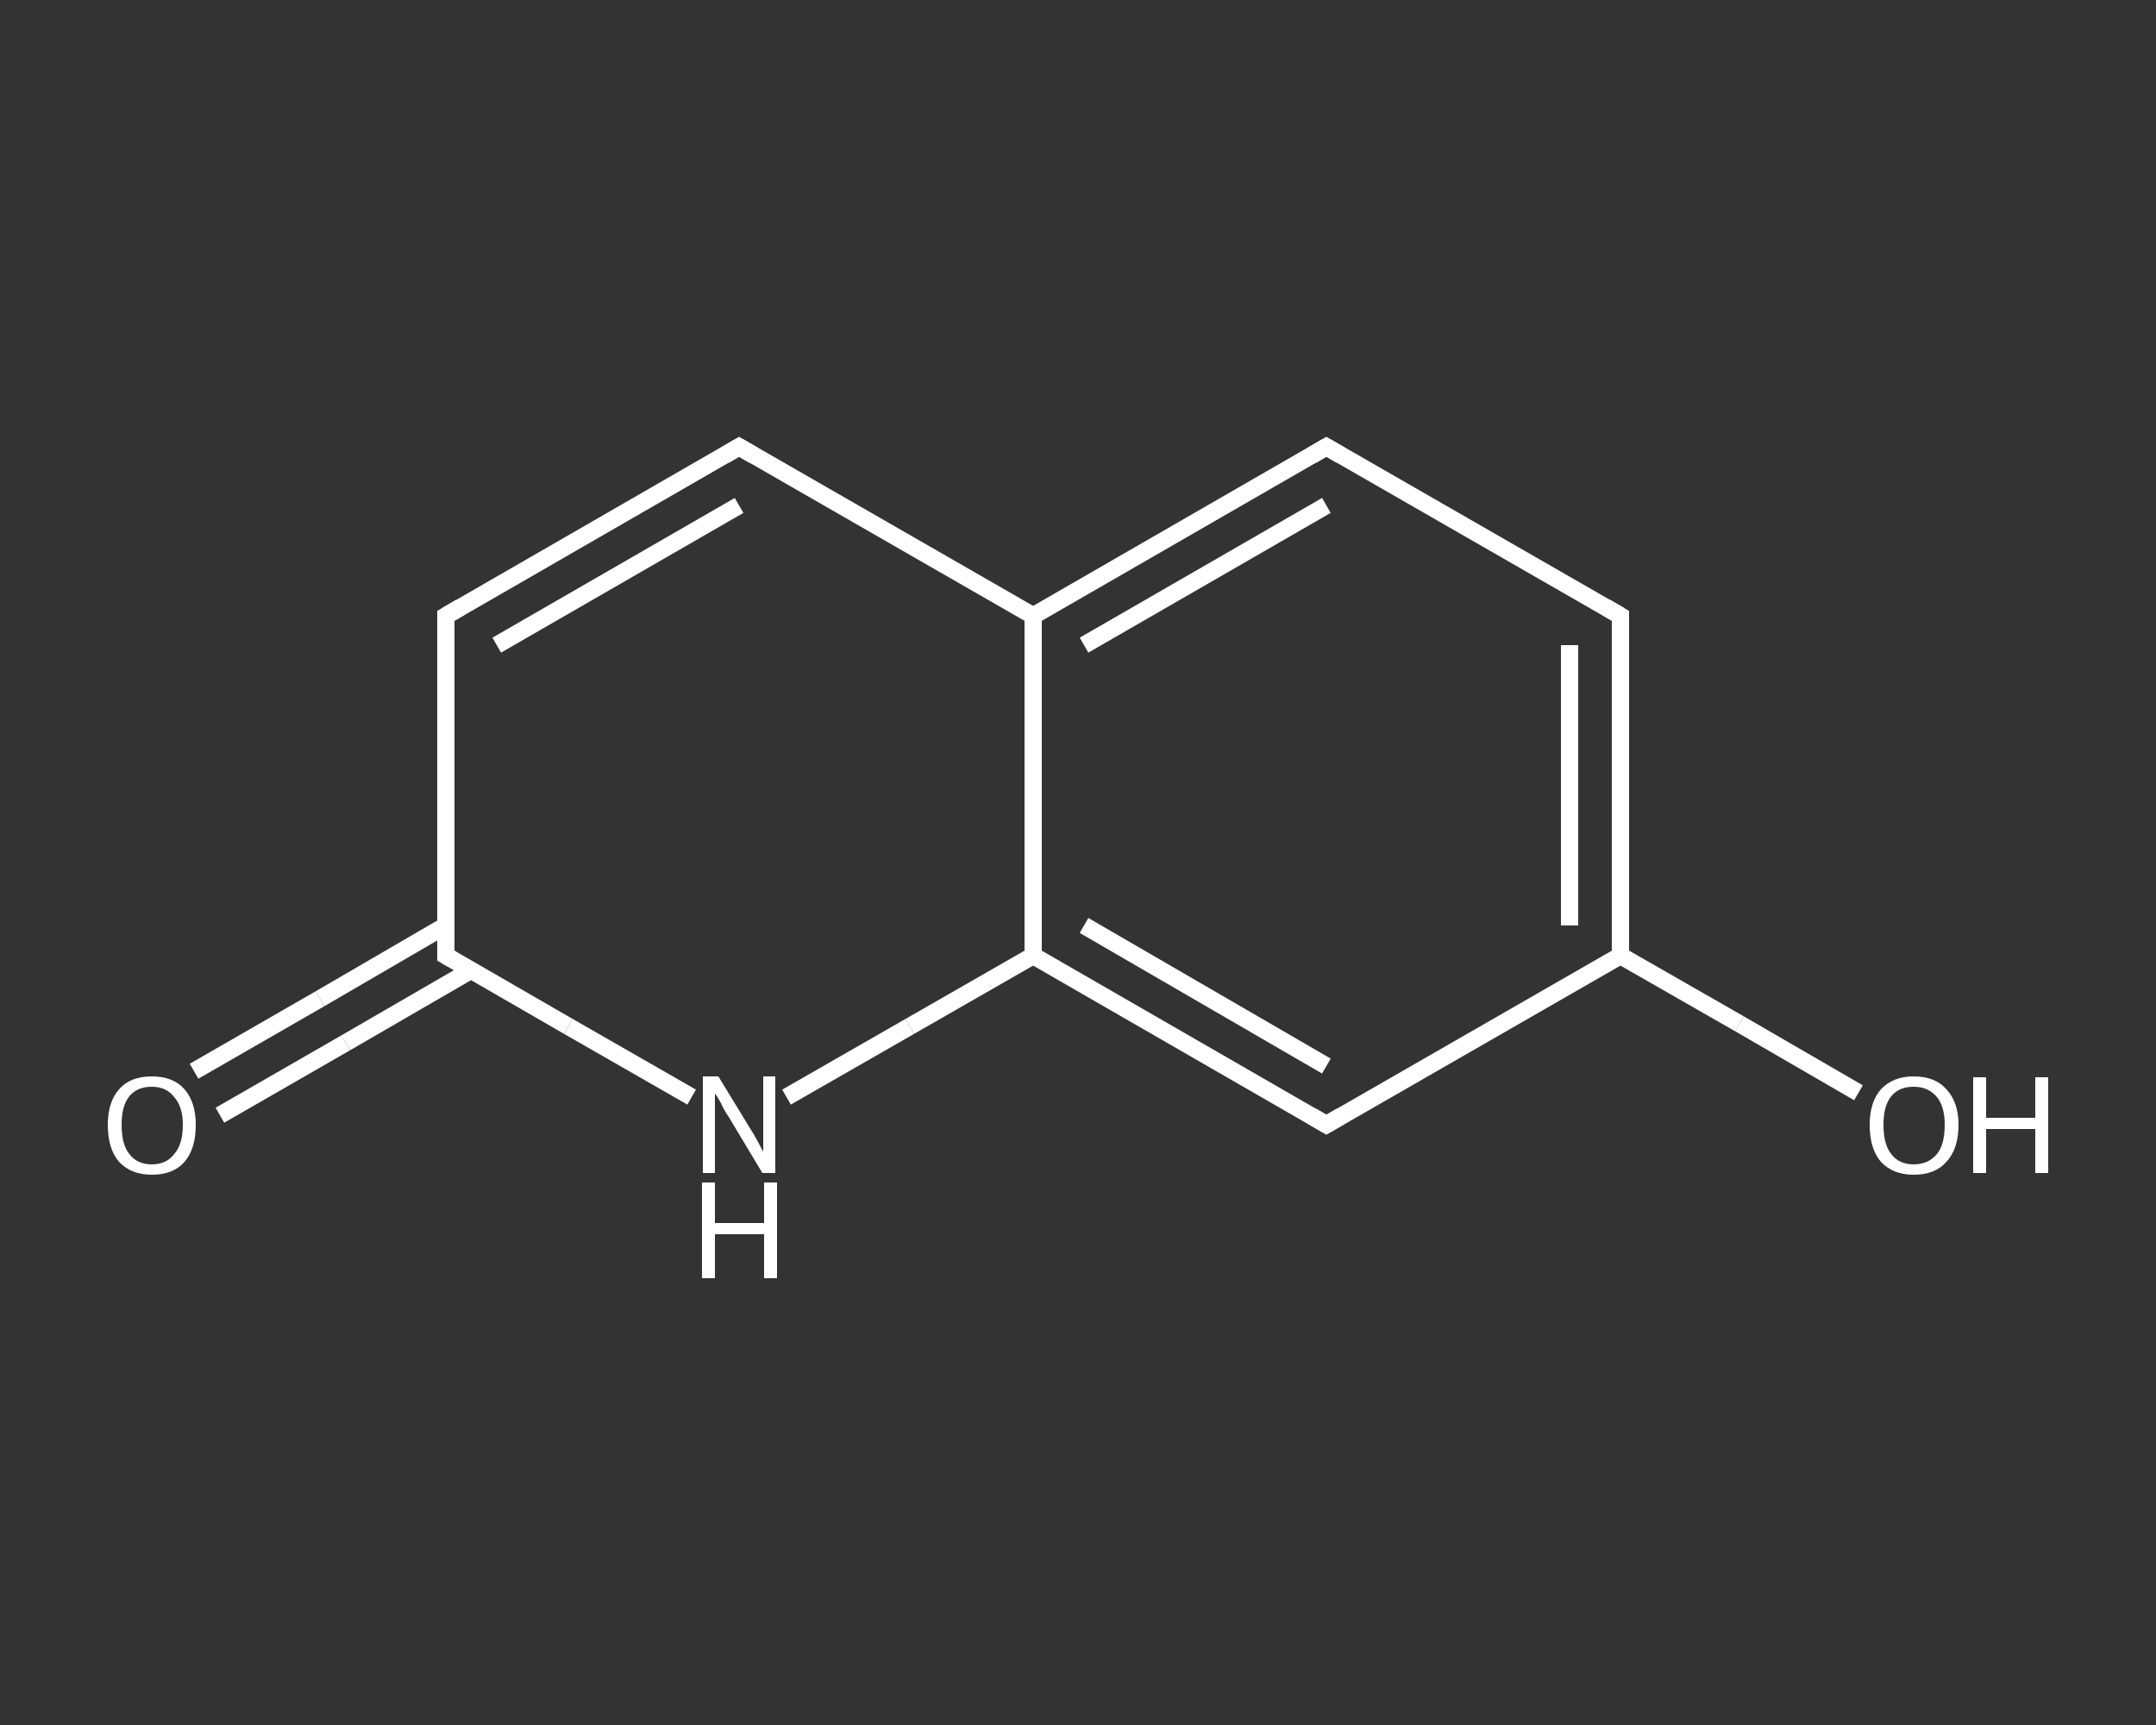 <?xml version='1.0' encoding='iso-8859-1'?>
<svg version='1.1' baseProfile='full'
              xmlns='http://www.w3.org/2000/svg'
                      xmlns:rdkit='http://www.rdkit.org/xml'
                      xmlns:xlink='http://www.w3.org/1999/xlink'
                  xml:space='preserve'
width='250px' height='200px' viewBox='0 0 250 200'>
<rect x="0" y="0" width="250" height="200" fill="#333333" stroke="none"/>
<!-- END OF HEADER -->
<rect style='opacity:1.0;fill:transparent;stroke:none' width='250.0' height='200.0' x='0.0' y='0.0'> </rect>
<path class='bond-0 atom-0 atom-1' d='M 22.5,124.2 L 37.1,115.8' style='fill:none;fill-rule:evenodd;stroke:#FFFFFF;stroke-width:2.0px;stroke-linecap:butt;stroke-linejoin:miter;stroke-opacity:1' />
<path class='bond-0 atom-0 atom-1' d='M 37.1,115.8 L 51.7,107.3' style='fill:none;fill-rule:evenodd;stroke:#FFFFFF;stroke-width:2.0px;stroke-linecap:butt;stroke-linejoin:miter;stroke-opacity:1' />
<path class='bond-0 atom-0 atom-1' d='M 25.5,129.3 L 40.1,120.9' style='fill:none;fill-rule:evenodd;stroke:#FFFFFF;stroke-width:2.0px;stroke-linecap:butt;stroke-linejoin:miter;stroke-opacity:1' />
<path class='bond-0 atom-0 atom-1' d='M 40.1,120.9 L 54.6,112.5' style='fill:none;fill-rule:evenodd;stroke:#FFFFFF;stroke-width:2.0px;stroke-linecap:butt;stroke-linejoin:miter;stroke-opacity:1' />
<path class='bond-1 atom-1 atom-2' d='M 51.7,110.8 L 51.7,71.4' style='fill:none;fill-rule:evenodd;stroke:#FFFFFF;stroke-width:2.0px;stroke-linecap:butt;stroke-linejoin:miter;stroke-opacity:1' />
<path class='bond-2 atom-2 atom-3' d='M 51.7,71.4 L 85.7,51.8' style='fill:none;fill-rule:evenodd;stroke:#FFFFFF;stroke-width:2.0px;stroke-linecap:butt;stroke-linejoin:miter;stroke-opacity:1' />
<path class='bond-2 atom-2 atom-3' d='M 57.6,74.8 L 85.7,58.6' style='fill:none;fill-rule:evenodd;stroke:#FFFFFF;stroke-width:2.0px;stroke-linecap:butt;stroke-linejoin:miter;stroke-opacity:1' />
<path class='bond-3 atom-3 atom-4' d='M 85.7,51.8 L 119.8,71.4' style='fill:none;fill-rule:evenodd;stroke:#FFFFFF;stroke-width:2.0px;stroke-linecap:butt;stroke-linejoin:miter;stroke-opacity:1' />
<path class='bond-4 atom-4 atom-5' d='M 119.8,71.4 L 153.8,51.8' style='fill:none;fill-rule:evenodd;stroke:#FFFFFF;stroke-width:2.0px;stroke-linecap:butt;stroke-linejoin:miter;stroke-opacity:1' />
<path class='bond-4 atom-4 atom-5' d='M 125.7,74.8 L 153.8,58.6' style='fill:none;fill-rule:evenodd;stroke:#FFFFFF;stroke-width:2.0px;stroke-linecap:butt;stroke-linejoin:miter;stroke-opacity:1' />
<path class='bond-5 atom-5 atom-6' d='M 153.8,51.8 L 187.9,71.4' style='fill:none;fill-rule:evenodd;stroke:#FFFFFF;stroke-width:2.0px;stroke-linecap:butt;stroke-linejoin:miter;stroke-opacity:1' />
<path class='bond-6 atom-6 atom-7' d='M 187.9,71.4 L 187.9,110.8' style='fill:none;fill-rule:evenodd;stroke:#FFFFFF;stroke-width:2.0px;stroke-linecap:butt;stroke-linejoin:miter;stroke-opacity:1' />
<path class='bond-6 atom-6 atom-7' d='M 182.0,74.8 L 182.0,107.3' style='fill:none;fill-rule:evenodd;stroke:#FFFFFF;stroke-width:2.0px;stroke-linecap:butt;stroke-linejoin:miter;stroke-opacity:1' />
<path class='bond-7 atom-7 atom-8' d='M 187.9,110.8 L 201.7,118.7' style='fill:none;fill-rule:evenodd;stroke:#FFFFFF;stroke-width:2.0px;stroke-linecap:butt;stroke-linejoin:miter;stroke-opacity:1' />
<path class='bond-7 atom-7 atom-8' d='M 201.7,118.7 L 215.5,126.7' style='fill:none;fill-rule:evenodd;stroke:#FFFFFF;stroke-width:2.0px;stroke-linecap:butt;stroke-linejoin:miter;stroke-opacity:1' />
<path class='bond-8 atom-7 atom-9' d='M 187.9,110.8 L 153.8,130.4' style='fill:none;fill-rule:evenodd;stroke:#FFFFFF;stroke-width:2.0px;stroke-linecap:butt;stroke-linejoin:miter;stroke-opacity:1' />
<path class='bond-9 atom-9 atom-10' d='M 153.8,130.4 L 119.8,110.8' style='fill:none;fill-rule:evenodd;stroke:#FFFFFF;stroke-width:2.0px;stroke-linecap:butt;stroke-linejoin:miter;stroke-opacity:1' />
<path class='bond-9 atom-9 atom-10' d='M 153.8,123.6 L 125.7,107.3' style='fill:none;fill-rule:evenodd;stroke:#FFFFFF;stroke-width:2.0px;stroke-linecap:butt;stroke-linejoin:miter;stroke-opacity:1' />
<path class='bond-10 atom-10 atom-11' d='M 119.8,110.8 L 105.5,119.0' style='fill:none;fill-rule:evenodd;stroke:#FFFFFF;stroke-width:2.0px;stroke-linecap:butt;stroke-linejoin:miter;stroke-opacity:1' />
<path class='bond-10 atom-10 atom-11' d='M 105.5,119.0 L 91.2,127.2' style='fill:none;fill-rule:evenodd;stroke:#FFFFFF;stroke-width:2.0px;stroke-linecap:butt;stroke-linejoin:miter;stroke-opacity:1' />
<path class='bond-11 atom-11 atom-1' d='M 80.2,127.2 L 65.9,119.0' style='fill:none;fill-rule:evenodd;stroke:#FFFFFF;stroke-width:2.0px;stroke-linecap:butt;stroke-linejoin:miter;stroke-opacity:1' />
<path class='bond-11 atom-11 atom-1' d='M 65.9,119.0 L 51.7,110.8' style='fill:none;fill-rule:evenodd;stroke:#FFFFFF;stroke-width:2.0px;stroke-linecap:butt;stroke-linejoin:miter;stroke-opacity:1' />
<path class='bond-12 atom-10 atom-4' d='M 119.8,110.8 L 119.8,71.4' style='fill:none;fill-rule:evenodd;stroke:#FFFFFF;stroke-width:2.0px;stroke-linecap:butt;stroke-linejoin:miter;stroke-opacity:1' />
<path d='M 51.7,108.8 L 51.7,110.8 L 52.4,111.2' style='fill:none;stroke:#FFFFFF;stroke-width:2.0px;stroke-linecap:butt;stroke-linejoin:miter;stroke-opacity:1;' />
<path d='M 51.7,73.4 L 51.7,71.4 L 53.4,70.4' style='fill:none;stroke:#FFFFFF;stroke-width:2.0px;stroke-linecap:butt;stroke-linejoin:miter;stroke-opacity:1;' />
<path d='M 84.0,52.8 L 85.7,51.8 L 87.4,52.8' style='fill:none;stroke:#FFFFFF;stroke-width:2.0px;stroke-linecap:butt;stroke-linejoin:miter;stroke-opacity:1;' />
<path d='M 152.1,52.8 L 153.8,51.8 L 155.5,52.8' style='fill:none;stroke:#FFFFFF;stroke-width:2.0px;stroke-linecap:butt;stroke-linejoin:miter;stroke-opacity:1;' />
<path d='M 186.2,70.4 L 187.9,71.4 L 187.9,73.4' style='fill:none;stroke:#FFFFFF;stroke-width:2.0px;stroke-linecap:butt;stroke-linejoin:miter;stroke-opacity:1;' />
<path d='M 155.5,129.4 L 153.8,130.4 L 152.1,129.4' style='fill:none;stroke:#FFFFFF;stroke-width:2.0px;stroke-linecap:butt;stroke-linejoin:miter;stroke-opacity:1;' />
<path class='atom-0' d='M 12.5 130.4
Q 12.5 127.8, 13.8 126.3
Q 15.1 124.8, 17.6 124.8
Q 20.1 124.8, 21.4 126.3
Q 22.7 127.8, 22.7 130.4
Q 22.7 133.2, 21.4 134.7
Q 20.1 136.2, 17.6 136.2
Q 15.2 136.2, 13.8 134.7
Q 12.5 133.2, 12.5 130.4
M 17.6 135.0
Q 19.3 135.0, 20.2 133.8
Q 21.2 132.7, 21.2 130.4
Q 21.2 128.3, 20.2 127.2
Q 19.3 126.0, 17.6 126.0
Q 15.9 126.0, 15.0 127.1
Q 14.1 128.2, 14.1 130.4
Q 14.1 132.7, 15.0 133.8
Q 15.9 135.0, 17.6 135.0
' fill='#FFFFFF'/>
<path class='atom-8' d='M 216.8 130.4
Q 216.8 127.8, 218.1 126.3
Q 219.5 124.8, 221.9 124.8
Q 224.4 124.8, 225.7 126.3
Q 227.1 127.8, 227.1 130.4
Q 227.1 133.2, 225.7 134.7
Q 224.4 136.2, 221.9 136.2
Q 219.5 136.2, 218.1 134.7
Q 216.8 133.2, 216.8 130.4
M 221.9 135.0
Q 223.6 135.0, 224.6 133.8
Q 225.5 132.7, 225.5 130.4
Q 225.5 128.3, 224.6 127.2
Q 223.6 126.0, 221.9 126.0
Q 220.2 126.0, 219.3 127.1
Q 218.4 128.2, 218.4 130.4
Q 218.4 132.7, 219.3 133.8
Q 220.2 135.0, 221.9 135.0
' fill='#FFFFFF'/>
<path class='atom-8' d='M 228.8 124.9
L 230.3 124.9
L 230.3 129.6
L 236.0 129.6
L 236.0 124.9
L 237.5 124.9
L 237.5 136.0
L 236.0 136.0
L 236.0 130.9
L 230.3 130.9
L 230.3 136.0
L 228.8 136.0
L 228.8 124.9
' fill='#FFFFFF'/>
<path class='atom-11' d='M 83.3 124.8
L 86.9 130.7
Q 87.3 131.3, 87.9 132.4
Q 88.4 133.4, 88.5 133.5
L 88.5 124.8
L 89.9 124.8
L 89.9 136.0
L 88.4 136.0
L 84.5 129.5
Q 84.0 128.8, 83.6 127.9
Q 83.1 127.0, 82.9 126.8
L 82.9 136.0
L 81.5 136.0
L 81.5 124.8
L 83.3 124.8
' fill='#FFFFFF'/>
<path class='atom-11' d='M 81.4 137.1
L 82.9 137.1
L 82.9 141.8
L 88.6 141.8
L 88.6 137.1
L 90.1 137.1
L 90.1 148.2
L 88.6 148.2
L 88.6 143.1
L 82.9 143.1
L 82.9 148.2
L 81.4 148.2
L 81.4 137.1
' fill='#FFFFFF'/>
</svg>
